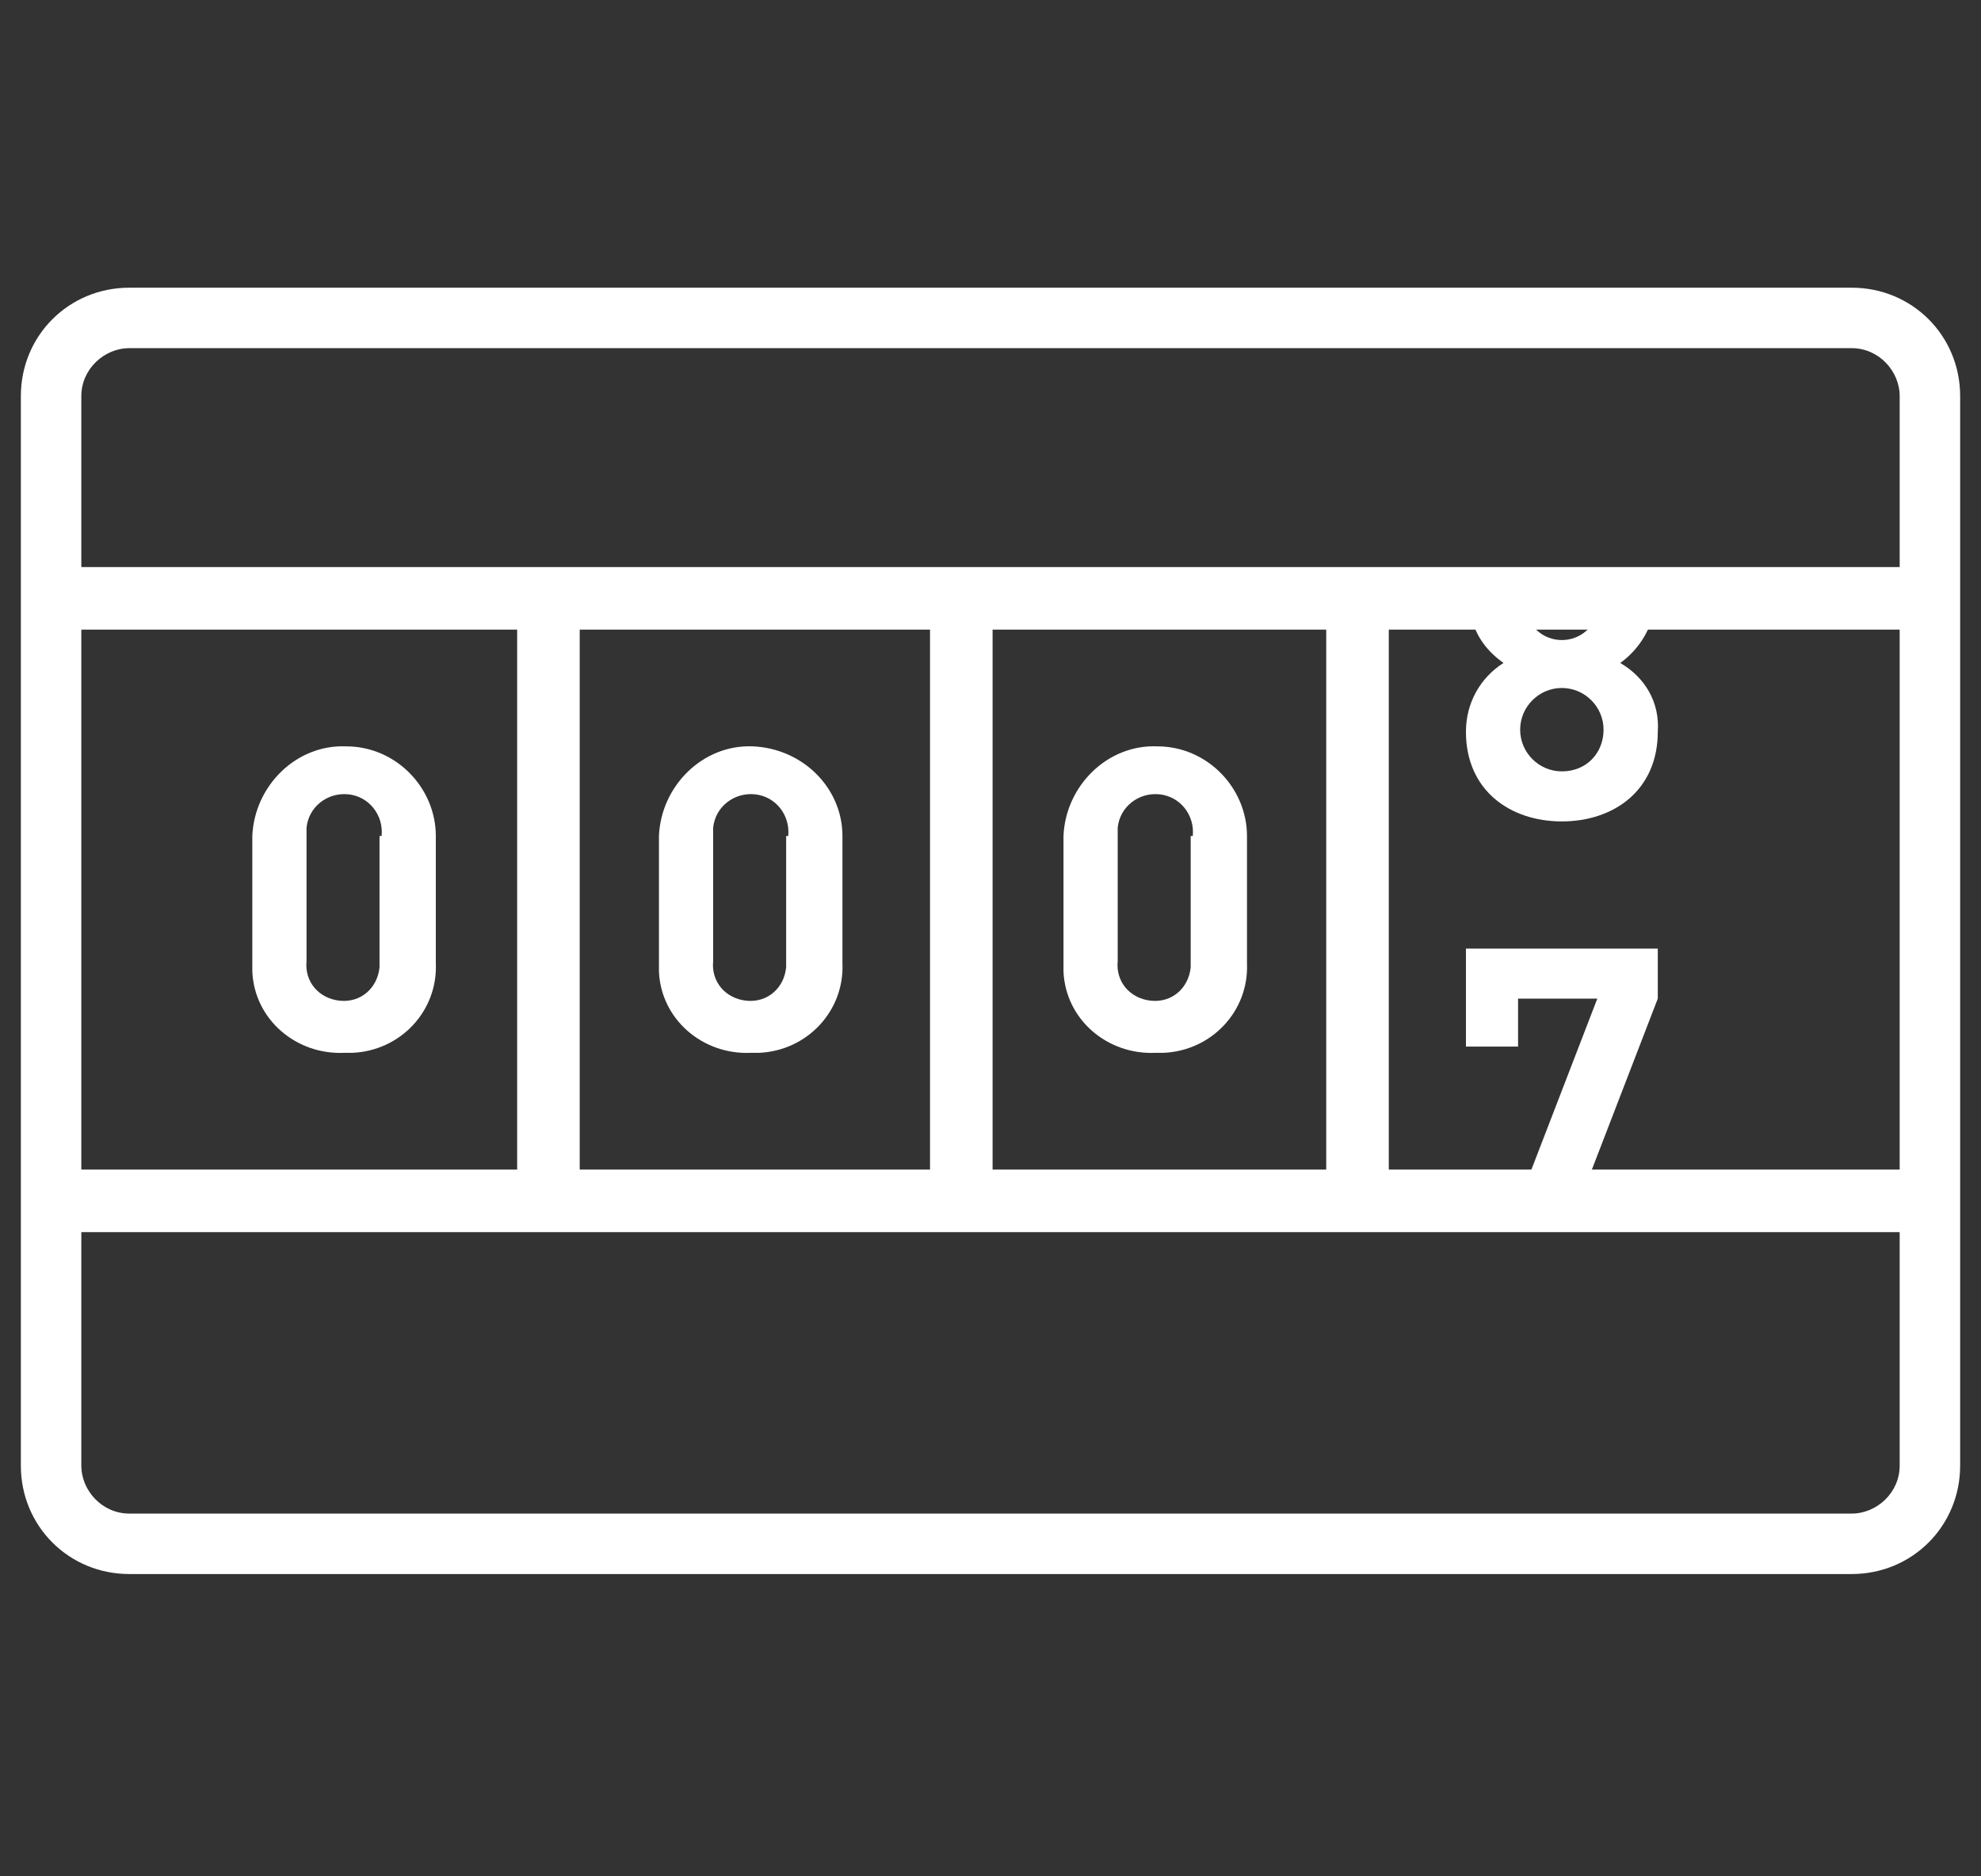 <?xml version="1.0" encoding="utf-8"?>
<!-- Generator: Adobe Illustrator 26.5.0, SVG Export Plug-In . SVG Version: 6.00 Build 0)  -->
<svg version="1.1" id="Ebene_1" xmlns="http://www.w3.org/2000/svg" xmlns:xlink="http://www.w3.org/1999/xlink" x="0px" y="0px"
	 viewBox="0 0 95 90" style="enable-background:new 0 0 95 90;" xml:space="preserve">
<rect x="0" y="0" width="95" height="90" fill="#333333" stroke="none"/>
<style type="text/css">
	.st0{fill:#FFFFFF;}
</style>
<g id="Gruppe_48" transform="translate(-1064.222 -5927.323)">
	<g id="Gruppe_45" transform="translate(1065.722 5928.823)">
		<g id="Rechteck_1146">
			<path class="st0" d="M87.3,74H4.7c-2.9,0-5.2-2.3-5.2-5.2V17.5c0-2.9,2.3-5.2,5.2-5.2h82.6c2.9,0,5.2,2.3,5.2,5.2v51.3
				C92.5,71.7,90.2,74,87.3,74z M4.7,15.2c-1.2,0-2.3,1-2.3,2.3v51.3c0,1.2,1,2.3,2.3,2.3h82.6c1.2,0,2.3-1,2.3-2.3V17.5
				c0-1.2-1-2.3-2.3-2.3H4.7z"/>
		</g>
		<g id="Linie_78">
			<rect x="1" y="25.7" class="st0" width="90" height="3"/>
		</g>
		<g id="Linie_79">
			<rect x="1" y="54.6" class="st0" width="90" height="3"/>
		</g>
		<g id="Pfad_2004">
			<path class="st0" d="M15,49c-2.3,0.1-4.3-1.6-4.4-3.9c0-0.1,0-0.3,0-0.4v-6.1c0.1-2.4,2.1-4.4,4.5-4.3c2.4,0,4.3,2,4.3,4.3v6.1
				c0.1,2.3-1.7,4.2-4,4.3C15.3,49,15.2,49,15,49z M16.8,38.6c0.1-1-0.6-1.9-1.6-2s-1.9,0.6-2,1.6c0,0.1,0,0.3,0,0.4v6
				c-0.1,1,0.6,1.8,1.6,1.9c1,0.1,1.8-0.6,1.9-1.6c0-0.1,0-0.2,0-0.4V38.6z"/>
		</g>
		<g id="Pfad_2005">
			<path class="st0" d="M34.5,49c-2.3,0.1-4.3-1.6-4.4-3.9c0-0.1,0-0.3,0-0.4v-6.1c0.1-2.4,2.1-4.4,4.5-4.3c2.4,0.1,4.3,2,4.3,4.3
				v6.1c0.1,2.3-1.7,4.2-4,4.3C34.8,49,34.7,49,34.5,49z M36.3,38.6c0.1-1-0.6-1.9-1.6-2c-1-0.1-1.9,0.6-2,1.6c0,0.1,0,0.3,0,0.4v6
				c-0.1,1,0.6,1.8,1.6,1.9c1,0.1,1.8-0.6,1.9-1.6c0-0.1,0-0.2,0-0.4V38.6z"/>
		</g>
		<g id="Pfad_2006">
			<path class="st0" d="M53.9,49c-2.3,0.1-4.3-1.6-4.4-3.9c0-0.1,0-0.3,0-0.4v-6.1c0.1-2.4,2.1-4.4,4.5-4.3c2.4,0,4.3,2,4.3,4.3v6.1
				c0.1,2.3-1.7,4.2-4,4.3C54.2,49,54.1,49,53.9,49z M55.7,38.6c0.1-1-0.6-1.9-1.6-2c-1-0.1-1.9,0.6-2,1.6c0,0.1,0,0.3,0,0.4v6
				c-0.1,1,0.6,1.8,1.6,1.9c1,0.1,1.8-0.6,1.9-1.6c0-0.1,0-0.2,0-0.4V38.6z"/>
		</g>
		<g id="Pfad_2007">
			<path class="st0" d="M76.2,30.3c0.7-0.5,1.3-1.3,1.5-2.1H75c-0.3,0.6-0.9,1-1.6,1c-0.7,0-1.3-0.4-1.6-1h-2.7
				c0.2,0.9,0.8,1.6,1.5,2.1c-1.1,0.7-1.8,1.9-1.8,3.3c0,2.8,2.1,4.3,4.6,4.3s4.6-1.5,4.6-4.3C78.1,32.2,77.4,31,76.2,30.3z
				 M73.4,35.5c-1.1,0-2-0.9-2-2c0-1.1,0.9-2,2-2c1.1,0,2,0.9,2,2c0,0,0,0,0,0C75.4,34.6,74.6,35.5,73.4,35.5
				C73.5,35.5,73.4,35.5,73.4,35.5L73.4,35.5z"/>
		</g>
		<g id="Pfad_2008">
			<path class="st0" d="M71.3,46.4h3.8L71.4,56h2.9l3.7-9.6v-2.4h-9.2v4.7h2.5V46.4z"/>
		</g>
		<g id="Linie_80">
			<rect x="23.3" y="27.2" class="st0" width="3" height="28.9"/>
		</g>
		<g id="Pfad_2011">
			<rect x="43.1" y="27.2" class="st0" width="3" height="28.9"/>
		</g>
		<g id="Linie_82">
			<rect x="62.1" y="27.2" class="st0" width="3" height="28.9"/>
		</g>
	</g>
</g>
</svg>
